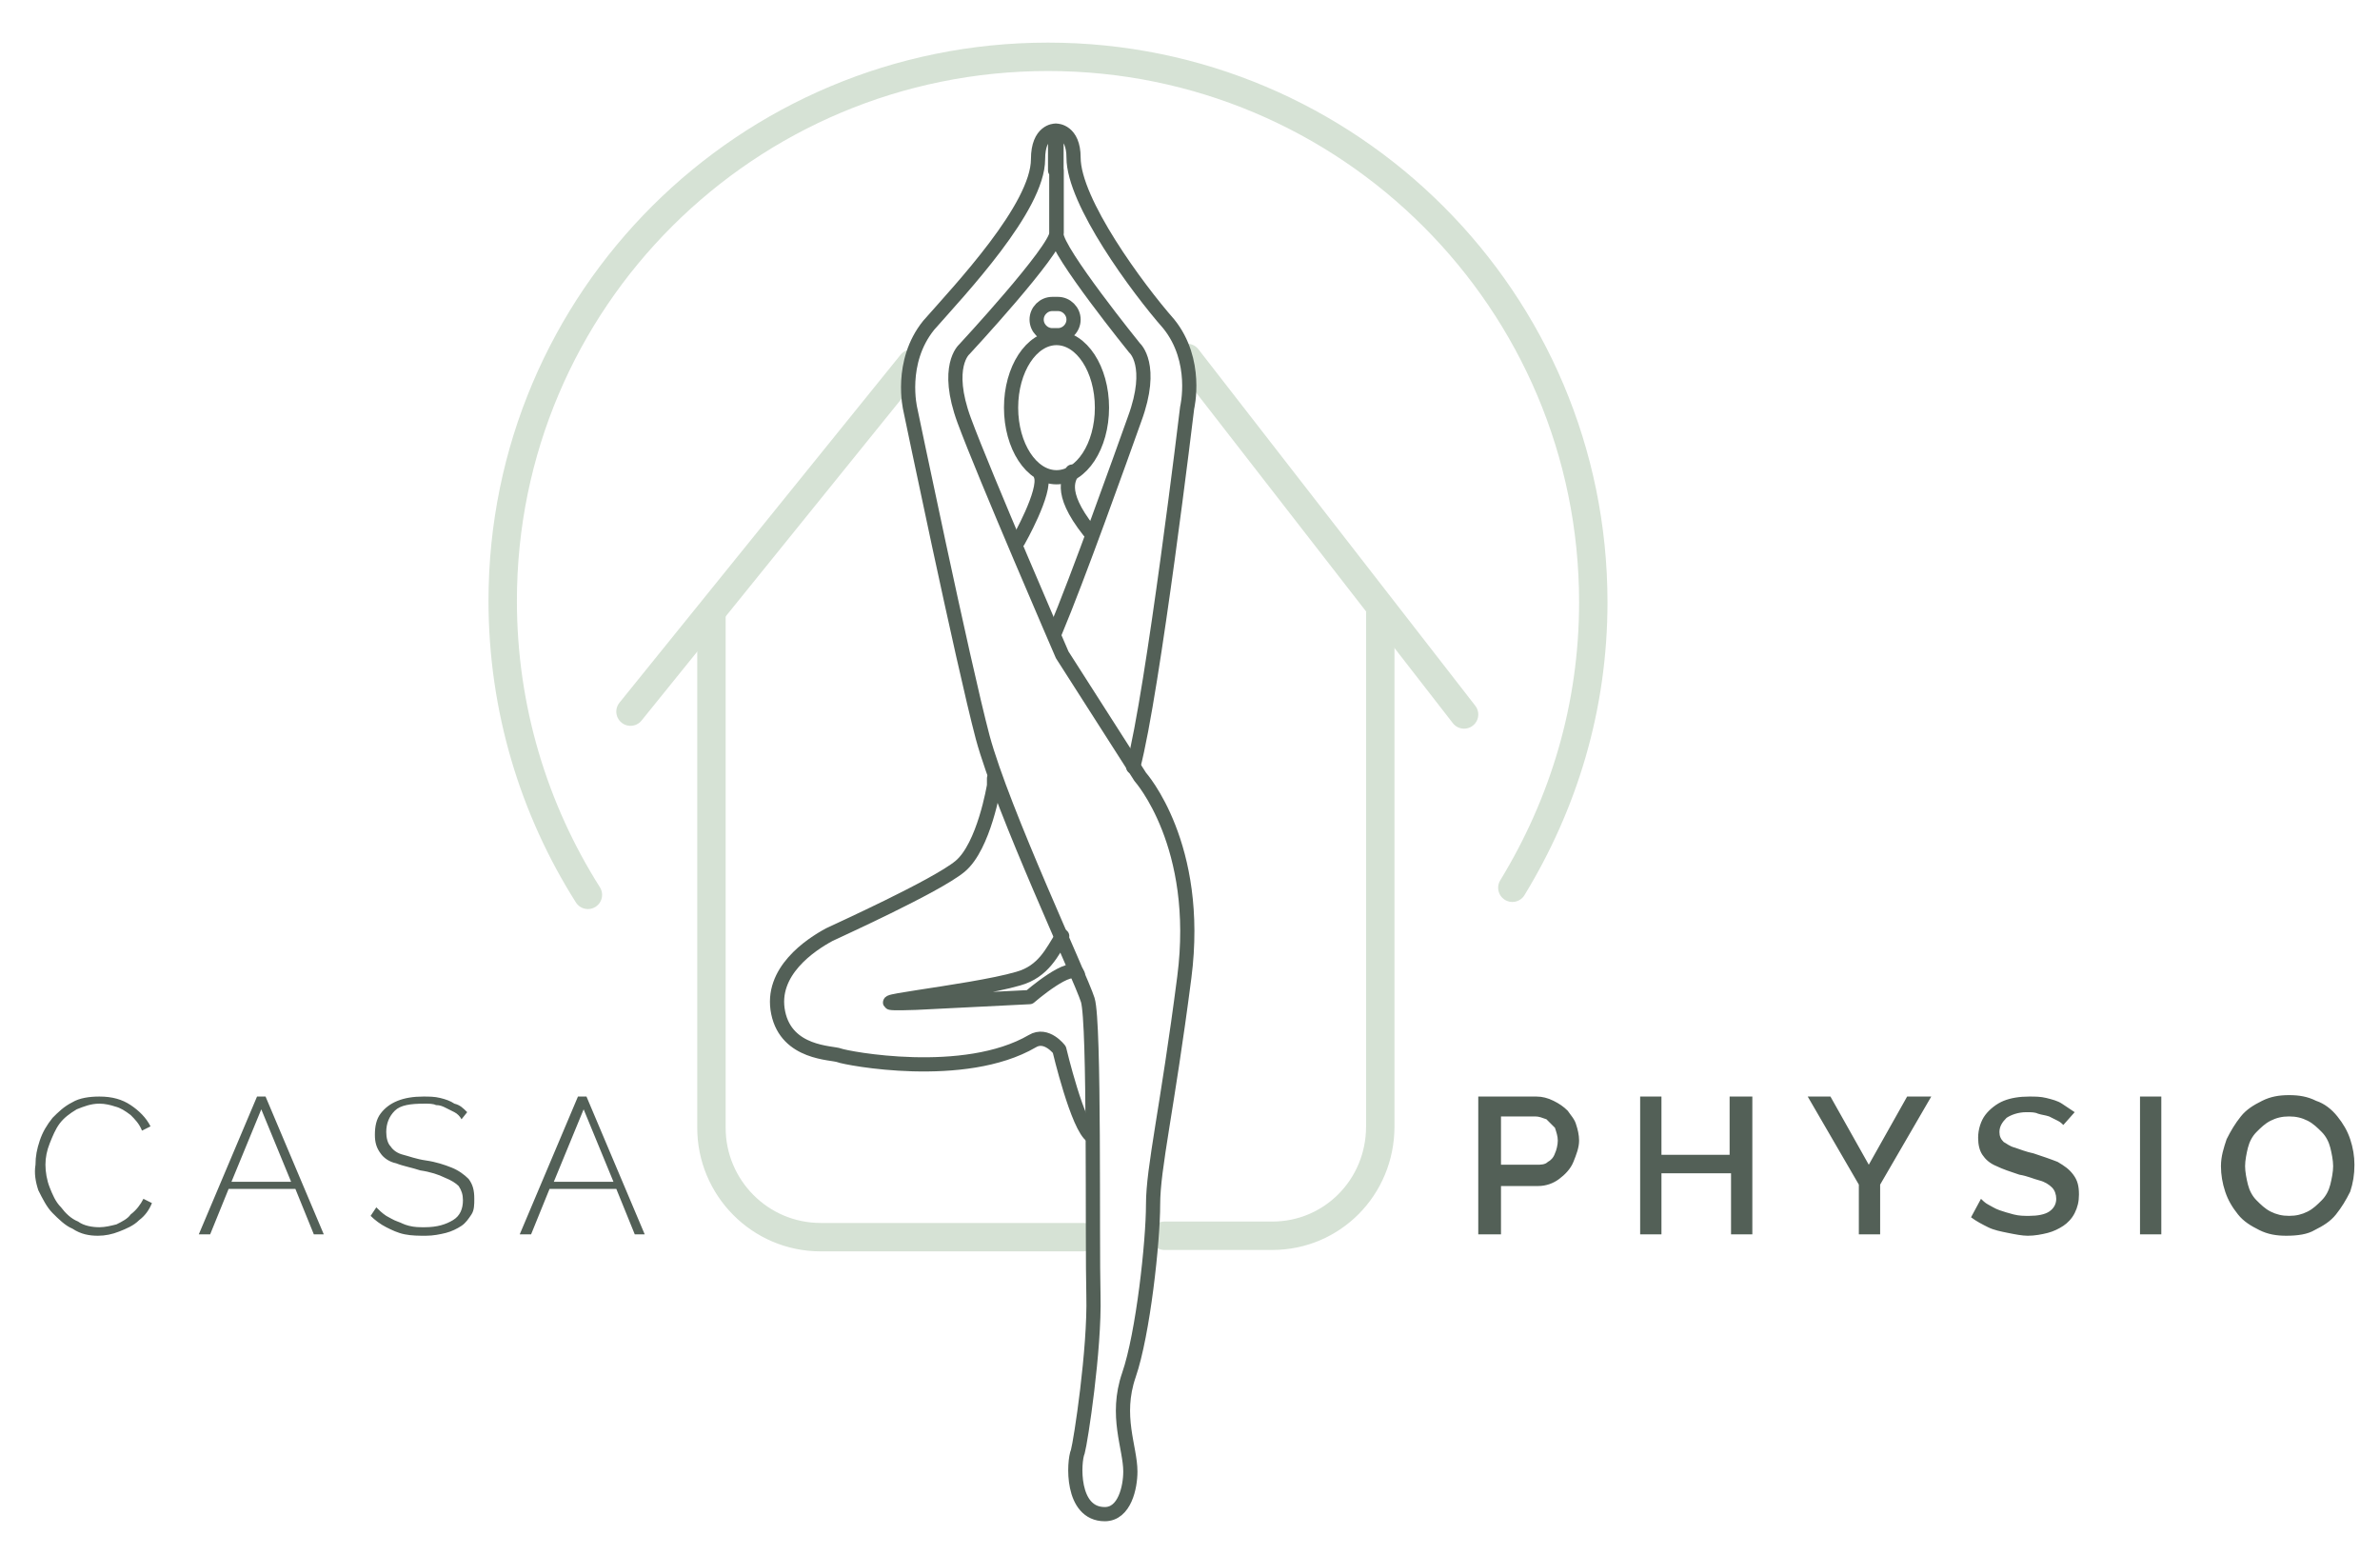 <?xml version="1.0" encoding="utf-8"?>
<!-- Generator: Adobe Illustrator 27.3.1, SVG Export Plug-In . SVG Version: 6.00 Build 0)  -->
<svg version="1.1" id="Ebene_1" xmlns="http://www.w3.org/2000/svg" xmlns:xlink="http://www.w3.org/1999/xlink" x="0px" y="0px"
	 viewBox="0 0 167.6 109.5" style="enable-background:new 0 0 167.6 109.5;" xml:space="preserve">
<style type="text/css">
	
		.st0{clip-path:url(#SVGID_00000023975940320241010000000015963689010312826549_);fill:none;stroke:#D6E2D5;stroke-width:2;stroke-linecap:round;stroke-linejoin:round;}
	
		.st1{clip-path:url(#SVGID_00000005235408477906802890000010358289903520058756_);fill:none;stroke:#D6E2D5;stroke-width:2;stroke-linecap:round;stroke-linejoin:round;}
	
		.st2{clip-path:url(#SVGID_00000169516454617568079970000008763896204360683703_);fill:none;stroke:#D6E2D5;stroke-width:2;stroke-linecap:round;}
	
		.st3{clip-path:url(#SVGID_00000169516454617568079970000008763896204360683703_);fill:none;stroke:#536057;stroke-linecap:round;stroke-linejoin:round;}
	.st4{fill:none;stroke:#536057;}
	
		.st5{clip-path:url(#SVGID_00000103969732952708671130000017114034226121645755_);fill:none;stroke:#536057;stroke-linecap:round;stroke-linejoin:round;}
	
		.st6{clip-path:url(#SVGID_00000103969732952708671130000017114034226121645755_);fill:none;stroke:#D6E2D5;stroke-width:2;stroke-linecap:round;stroke-linejoin:round;}
	.st7{clip-path:url(#SVGID_00000103969732952708671130000017114034226121645755_);fill:#536057;}
</style>
<g>
	<g>
		<defs>
			<path id="SVGID_1_" d="M42.1,48.2c0,0-0.7,3.4-0.7,3.8c0,0.4,0.9,2.7,1.6,4.1c0.7,1.4,5-3.4,5.4-3.5c0.4-0.1,15.9-24.7,15.9-24.7
				v-1.3l0.1-1.4l0.6-1.3l-1-2.6C63.9,21.4,42.5,47.2,42.1,48.2"/>
		</defs>
		<clipPath id="SVGID_00000125578570780085389040000010071482241410570662_">
			<use xlink:href="#SVGID_1_"  style="overflow:visible;"/>
		</clipPath>
		
			<line style="clip-path:url(#SVGID_00000125578570780085389040000010071482241410570662_);fill:none;stroke:#D6E2D5;stroke-width:2;stroke-linecap:round;stroke-linejoin:round;" x1="64.2" y1="25.6" x2="44.4" y2="50.1"/>
	</g>
	<g>
		<defs>
			<path id="SVGID_00000056420826985720926740000008952150718965141919_" d="M81.6,22.1l1.3,1.7l0.3,1l0.1,1.4v1.8l19.4,25.1
				c0,0,4.3-1.4,4.3-1.7c0-0.3-3.3-14.6-3.8-15.3c-0.6-0.7-13.7-15.7-13.7-15.7l-7.5-0.3L81.6,22.1z"/>
		</defs>
		<clipPath id="SVGID_00000135678104962394784180000000483459194980000898_">
			<use xlink:href="#SVGID_00000056420826985720926740000008952150718965141919_"  style="overflow:visible;"/>
		</clipPath>
		
			<line style="clip-path:url(#SVGID_00000135678104962394784180000000483459194980000898_);fill:none;stroke:#D6E2D5;stroke-width:2;stroke-linecap:round;stroke-linejoin:round;" x1="103.1" y1="50.3" x2="83.6" y2="25.2"/>
	</g>
	<g>
		<defs>
			<rect id="SVGID_00000154396784457084943790000016909587525846665116_" x="2.4" y="2.9" width="163.4" height="104.2"/>
		</defs>
		<clipPath id="SVGID_00000002379716269625181850000013203375036248411806_">
			<use xlink:href="#SVGID_00000154396784457084943790000016909587525846665116_"  style="overflow:visible;"/>
		</clipPath>
		
			<path style="clip-path:url(#SVGID_00000002379716269625181850000013203375036248411806_);fill:none;stroke:#D6E2D5;stroke-width:2;stroke-linecap:round;" d="
			M50.1,43.2v36.2c0,4.2,3.4,7.7,7.7,7.7h18.5"/>
		
			<path style="clip-path:url(#SVGID_00000002379716269625181850000013203375036248411806_);fill:none;stroke:#D6E2D5;stroke-width:2;stroke-linecap:round;" d="
			M82,87h7.6c4.2,0,7.6-3.4,7.6-7.7V43.2"/>
		
			<path style="clip-path:url(#SVGID_00000002379716269625181850000013203375036248411806_);fill:none;stroke:#536057;stroke-linecap:round;stroke-linejoin:round;" d="
			M75.9,68.6c-0.4-1-3.4,1.6-3.4,1.6s-2.1,0.1-8,0.4c-5.8,0.2,3.8-0.7,7.2-1.7c1.8-0.5,2.4-1.9,3.1-3"/>
		
			<path style="clip-path:url(#SVGID_00000002379716269625181850000013203375036248411806_);fill:none;stroke:#536057;stroke-linecap:round;stroke-linejoin:round;" d="
			M71.7,38.1c0,0,2-3.5,1.6-4.6"/>
		
			<path style="clip-path:url(#SVGID_00000002379716269625181850000013203375036248411806_);fill:none;stroke:#536057;stroke-linecap:round;stroke-linejoin:round;" d="
			M70,54.8l0,0.5c0,0-0.7,4.3-2.4,5.7c-1.7,1.4-8.8,4.6-9.2,4.8c-1.3,0.7-4.2,2.6-3.6,5.5c0.6,2.9,3.8,2.8,4.3,3
			c0.5,0.2,8.8,1.8,13.6-1c1-0.6,1.9,0.6,1.9,0.6s1.3,5.5,2.3,6.1"/>
		
			<path style="clip-path:url(#SVGID_00000002379716269625181850000013203375036248411806_);fill:none;stroke:#536057;stroke-linecap:round;stroke-linejoin:round;" d="
			M79.8,54c1.4-5.3,3.8-25.3,3.8-25.3s0.8-3.3-1.3-5.9c-2.2-2.5-6.7-8.6-6.7-11.7c0-1.9-1.2-1.9-1.2-1.9v2.6v4.7c0,1.2,5.5,8,5.5,8
			s1.4,1.2,0,5c-1,2.8-4,11.2-5.6,15"/>
		
			<path style="clip-path:url(#SVGID_00000002379716269625181850000013203375036248411806_);fill:none;stroke:#536057;stroke-linecap:round;stroke-linejoin:round;" d="
			M74.1,21.4c-0.6,0-1.1,0.5-1.1,1.1s0.5,1.1,1.1,1.1h0.4c0.6,0,1.1-0.5,1.1-1.1s-0.5-1.1-1.1-1.1H74.1z"/>
		
			<path style="clip-path:url(#SVGID_00000002379716269625181850000013203375036248411806_);fill:none;stroke:#536057;stroke-linecap:round;stroke-linejoin:round;" d="
			M75.5,33.2c-0.1,0.4-1.1,1.3,1.2,4.2"/>
		
			<ellipse style="clip-path:url(#SVGID_00000002379716269625181850000013203375036248411806_);fill:none;stroke:#536057;stroke-linecap:round;stroke-linejoin:round;" cx="74.4" cy="28.7" rx="3.2" ry="4.9"/>
	</g>
	<path class="st4" d="M70.5,16.7"/>
	<g>
		<defs>
			<rect id="SVGID_00000171678338885829928220000007346812006836032653_" x="2.4" y="2.9" width="163.4" height="104.2"/>
		</defs>
		<clipPath id="SVGID_00000049903603620810310320000000275414182121452167_">
			<use xlink:href="#SVGID_00000171678338885829928220000007346812006836032653_"  style="overflow:visible;"/>
		</clipPath>
		
			<path style="clip-path:url(#SVGID_00000049903603620810310320000000275414182121452167_);fill:none;stroke:#536057;stroke-linecap:round;stroke-linejoin:round;" d="
			M74.4,12v4.4c0,1.2-6.5,8.2-6.5,8.2s-1.4,1.2,0,5c1.4,3.8,6.9,16.5,6.9,16.5l5.5,8.6c0,0,4.3,4.8,3.1,14.1
			c-1.2,9.3-2.2,13.4-2.2,16c0,2.6-0.7,9.1-1.7,12c-1,2.9,0.1,5.1,0.1,6.8c0,1.1-0.4,3-1.8,3c-2.4,0-2.2-3.7-1.9-4.4
			c0.2-0.7,1.2-7.2,1.1-11c-0.1-3.8,0.1-19.2-0.4-20.8c-0.5-1.6-6-13.3-7.4-18.5c-1.4-5.3-5.1-23.1-5.1-23.1s-0.8-3.3,1.3-5.9
			c2.2-2.5,7.7-8.3,7.7-11.7c0-2,1.2-2,1.2-2V12z"/>
		
			<path style="clip-path:url(#SVGID_00000049903603620810310320000000275414182121452167_);fill:none;stroke:#D6E2D5;stroke-width:2;stroke-linecap:round;stroke-linejoin:round;" d="
			M106.5,62.5c3.6-5.9,5.7-12.7,5.7-20.1c0-21.2-17.2-38.4-38.4-38.4S35.4,21.1,35.4,42.3c0,7.6,2.2,14.7,6,20.7"/>
		<path style="clip-path:url(#SVGID_00000049903603620810310320000000275414182121452167_);fill:#536057;" d="M158.3,80.8
			c0.1-0.4,0.3-0.8,0.6-1.1c0.3-0.3,0.6-0.6,1-0.8c0.4-0.2,0.8-0.3,1.3-0.3c0.5,0,0.9,0.1,1.3,0.3c0.4,0.2,0.7,0.5,1,0.8
			c0.3,0.3,0.5,0.7,0.6,1.1c0.1,0.4,0.2,0.9,0.2,1.3c0,0.4-0.1,0.9-0.2,1.3c-0.1,0.4-0.3,0.8-0.6,1.1c-0.3,0.3-0.6,0.6-1,0.8
			c-0.4,0.2-0.8,0.3-1.3,0.3c-0.5,0-0.9-0.1-1.3-0.3c-0.4-0.2-0.7-0.5-1-0.8c-0.3-0.3-0.5-0.7-0.6-1.1s-0.2-0.9-0.2-1.3
			C158.1,81.7,158.2,81.2,158.3,80.8 M163,86.6c0.6-0.3,1.1-0.6,1.5-1.1c0.4-0.5,0.7-1,1-1.6c0.2-0.6,0.3-1.2,0.3-1.9
			c0-0.6-0.1-1.2-0.3-1.8c-0.2-0.6-0.5-1.1-0.9-1.6c-0.4-0.5-0.9-0.9-1.5-1.1c-0.6-0.3-1.2-0.4-1.9-0.4c-0.7,0-1.3,0.1-1.9,0.4
			c-0.6,0.3-1.1,0.6-1.5,1.1c-0.4,0.5-0.7,1-1,1.6c-0.2,0.6-0.4,1.2-0.4,1.9c0,0.6,0.1,1.2,0.3,1.8c0.2,0.6,0.5,1.1,0.9,1.6
			s0.9,0.8,1.5,1.1c0.6,0.3,1.2,0.4,1.9,0.4C161.8,87,162.5,86.9,163,86.6 M152.2,77.2h-1.5v9.7h1.5V77.2z M146.1,78.3
			c-0.3-0.2-0.6-0.4-0.9-0.6c-0.3-0.2-0.7-0.3-1.1-0.4c-0.4-0.1-0.8-0.1-1.2-0.1c-0.7,0-1.3,0.1-1.8,0.3c-0.5,0.2-1,0.6-1.3,1
			c-0.3,0.4-0.5,1-0.5,1.6c0,0.5,0.1,0.9,0.3,1.2c0.2,0.3,0.5,0.6,1,0.8c0.4,0.2,1,0.4,1.6,0.6c0.6,0.1,1,0.3,1.4,0.4
			c0.4,0.1,0.7,0.3,0.9,0.5c0.2,0.2,0.3,0.5,0.3,0.8c0,0.4-0.2,0.7-0.5,0.9c-0.3,0.2-0.8,0.3-1.4,0.3c-0.4,0-0.7,0-1.1-0.1
			c-0.4-0.1-0.7-0.2-1-0.3c-0.3-0.1-0.6-0.3-0.8-0.4c-0.2-0.1-0.4-0.3-0.5-0.4l-0.7,1.3c0.4,0.3,0.8,0.5,1.2,0.7s0.9,0.3,1.4,0.4
			c0.5,0.1,1,0.2,1.4,0.2c0.5,0,1-0.1,1.4-0.2c0.4-0.1,0.8-0.3,1.1-0.5c0.3-0.2,0.6-0.5,0.8-0.9c0.2-0.4,0.3-0.8,0.3-1.3
			c0-0.6-0.1-1-0.4-1.4c-0.3-0.4-0.6-0.6-1.1-0.9c-0.5-0.2-1.1-0.4-1.7-0.6c-0.5-0.1-1-0.3-1.3-0.4c-0.4-0.1-0.6-0.3-0.8-0.4
			c-0.2-0.2-0.3-0.4-0.3-0.7c0-0.4,0.2-0.7,0.5-1c0.3-0.2,0.8-0.4,1.4-0.4c0.3,0,0.6,0,0.8,0.1c0.3,0.1,0.5,0.1,0.8,0.2
			c0.2,0.1,0.4,0.2,0.6,0.3c0.2,0.1,0.3,0.2,0.4,0.3L146.1,78.3z M127.3,77.2l3.6,6.2v3.5h1.5v-3.5l3.6-6.2h-1.7l-2.7,4.8l-2.7-4.8
			H127.3z M121.8,77.2v4.1H117v-4.1h-1.5v9.7h1.5v-4.3h4.9v4.3h1.5v-9.7H121.8z M105.7,78.6h2.4c0.3,0,0.5,0.1,0.8,0.2
			c0.2,0.2,0.4,0.4,0.6,0.6c0.1,0.3,0.2,0.6,0.2,0.9c0,0.3-0.1,0.7-0.2,0.9c-0.1,0.3-0.3,0.5-0.5,0.6c-0.2,0.2-0.5,0.2-0.8,0.2h-2.5
			V78.6z M105.7,86.9v-3.4h2.6c0.6,0,1.1-0.2,1.5-0.5c0.4-0.3,0.8-0.7,1-1.2c0.2-0.5,0.4-1,0.4-1.5c0-0.4-0.1-0.8-0.2-1.1
			c-0.1-0.4-0.4-0.7-0.6-1c-0.3-0.3-0.6-0.5-1-0.7c-0.4-0.2-0.8-0.3-1.2-0.3h-4.1v9.7H105.7z M39,83.2l2.1-5.1l2.1,5.1H39z
			 M36.6,86.9h0.8l1.3-3.2h4.7l1.3,3.2h0.7l-4.1-9.7h-0.6L36.6,86.9z M32.9,78.3c-0.3-0.3-0.5-0.5-0.9-0.6c-0.3-0.2-0.6-0.3-1-0.4
			c-0.4-0.1-0.8-0.1-1.2-0.1c-0.7,0-1.3,0.1-1.8,0.3c-0.5,0.2-0.9,0.5-1.2,0.9c-0.3,0.4-0.4,0.9-0.4,1.5c0,0.5,0.1,0.9,0.4,1.3
			c0.2,0.3,0.6,0.6,1.1,0.7c0.5,0.2,1.1,0.3,1.7,0.5c0.7,0.1,1.3,0.3,1.7,0.5c0.5,0.2,0.8,0.4,1,0.6c0.2,0.3,0.3,0.6,0.3,1
			c0,0.6-0.2,1.1-0.7,1.4c-0.5,0.3-1.1,0.5-2,0.5c-0.4,0-0.7,0-1.1-0.1S28.3,86.1,28,86c-0.3-0.1-0.6-0.3-0.8-0.4
			c-0.3-0.2-0.5-0.4-0.7-0.6l-0.4,0.6c0.3,0.3,0.7,0.6,1.1,0.8c0.4,0.2,0.8,0.4,1.3,0.5C29,87,29.5,87,30,87c0.5,0,1-0.1,1.4-0.2
			c0.4-0.1,0.8-0.3,1.1-0.5c0.3-0.2,0.5-0.5,0.7-0.8c0.2-0.3,0.2-0.7,0.2-1.1c0-0.6-0.1-1-0.4-1.4c-0.3-0.3-0.7-0.6-1.2-0.8
			c-0.5-0.2-1.1-0.4-1.8-0.5c-0.7-0.1-1.2-0.3-1.6-0.4c-0.4-0.1-0.7-0.3-0.9-0.6c-0.2-0.2-0.3-0.6-0.3-1c0-0.6,0.2-1.1,0.6-1.5
			c0.4-0.4,1.1-0.5,2.1-0.5c0.3,0,0.6,0,0.8,0.1c0.3,0,0.5,0.1,0.7,0.2c0.2,0.1,0.4,0.2,0.6,0.3c0.2,0.1,0.4,0.3,0.5,0.5L32.9,78.3z
			 M16.3,83.2l2.1-5.1l2.1,5.1H16.3z M14,86.9h0.8l1.3-3.2h4.7l1.3,3.2h0.7l-4.1-9.7h-0.6L14,86.9z M2.7,83.8
			C3,84.4,3.3,85,3.7,85.4s0.9,0.9,1.4,1.1C5.7,86.9,6.3,87,6.9,87c0.5,0,1-0.1,1.5-0.3s1-0.4,1.4-0.8c0.4-0.3,0.7-0.7,0.9-1.2
			l-0.6-0.3c-0.2,0.4-0.5,0.8-0.9,1.1C9,85.8,8.6,86,8.2,86.2c-0.4,0.1-0.8,0.2-1.2,0.2c-0.5,0-1.1-0.1-1.5-0.4
			c-0.5-0.2-0.9-0.6-1.2-1c-0.4-0.4-0.6-0.9-0.8-1.4c-0.2-0.5-0.3-1.1-0.3-1.6c0-0.5,0.1-1,0.3-1.5c0.2-0.5,0.4-1,0.7-1.4
			c0.3-0.4,0.7-0.7,1.2-1c0.5-0.2,1-0.4,1.6-0.4c0.4,0,0.8,0.1,1.1,0.2c0.4,0.1,0.7,0.3,1.1,0.6c0.3,0.3,0.6,0.6,0.8,1.1l0.6-0.3
			c-0.3-0.6-0.8-1.1-1.4-1.5c-0.6-0.4-1.3-0.6-2.2-0.6c-0.7,0-1.4,0.1-1.9,0.4c-0.6,0.3-1,0.7-1.4,1.1c-0.4,0.5-0.7,1-0.9,1.6
			c-0.2,0.6-0.3,1.1-0.3,1.7C2.4,82.6,2.5,83.2,2.7,83.8"/>
	</g>
</g>
</svg>
